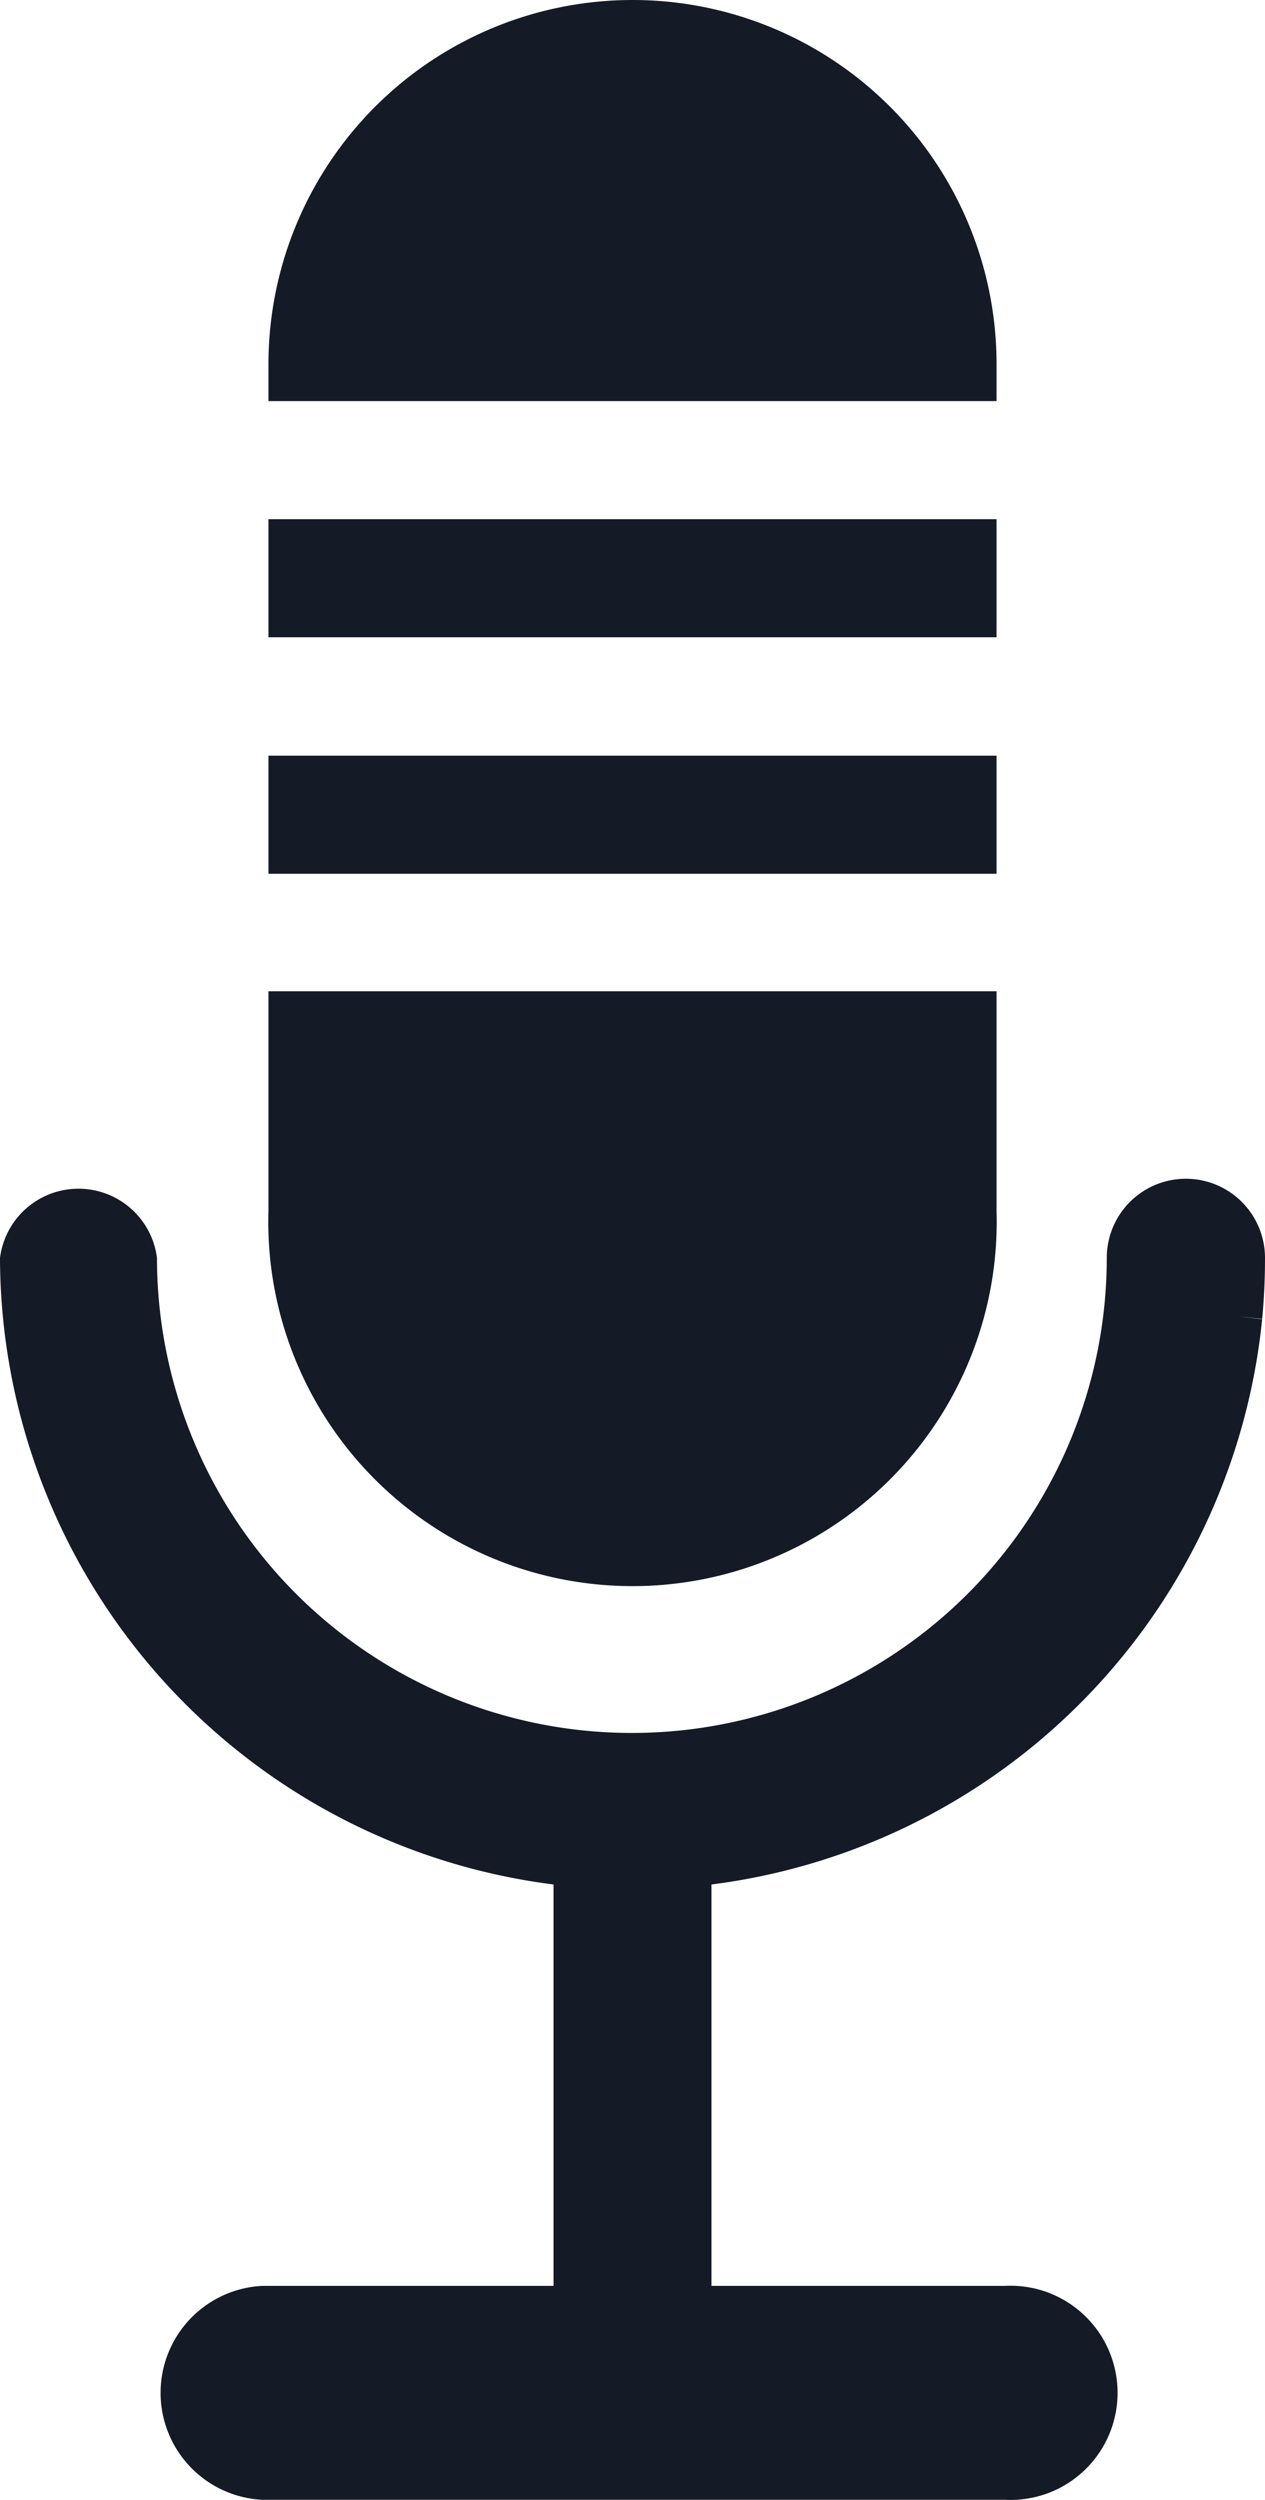 <svg xmlns="http://www.w3.org/2000/svg" viewBox="0 0 40.29 79.59"><defs><style>.cls-1{fill:#141a26;}</style></defs><g id="Camada_2" data-name="Camada 2"><g id="Object"><path class="cls-1" d="M37.77,37.53a2.52,2.52,0,0,0-2.52,2.52A15.11,15.11,0,0,1,5,40.05a2.52,2.52,0,0,0-5,0A20.16,20.16,0,0,0,17.63,60V72.78H8.34a3.41,3.41,0,0,0,0,6.81H32a3.41,3.41,0,1,0,0-6.81H22.66V60A20.19,20.19,0,0,0,40.2,42l-.76-.08.76.07c.06-.63.09-1.28.09-1.94A2.52,2.52,0,0,0,37.77,37.53Z"/><rect class="cls-1" x="8.55" y="16.53" width="23.19" height="3.76"/><path class="cls-1" d="M20.15,0A11.6,11.6,0,0,0,8.55,11.6v1.17H31.74V11.6A11.59,11.59,0,0,0,20.15,0Z"/><path class="cls-1" d="M8.55,38.56a11.6,11.6,0,1,0,23.19,0v-7H8.55Z"/><rect class="cls-1" x="8.55" y="24.06" width="23.19" height="3.76"/></g></g></svg>